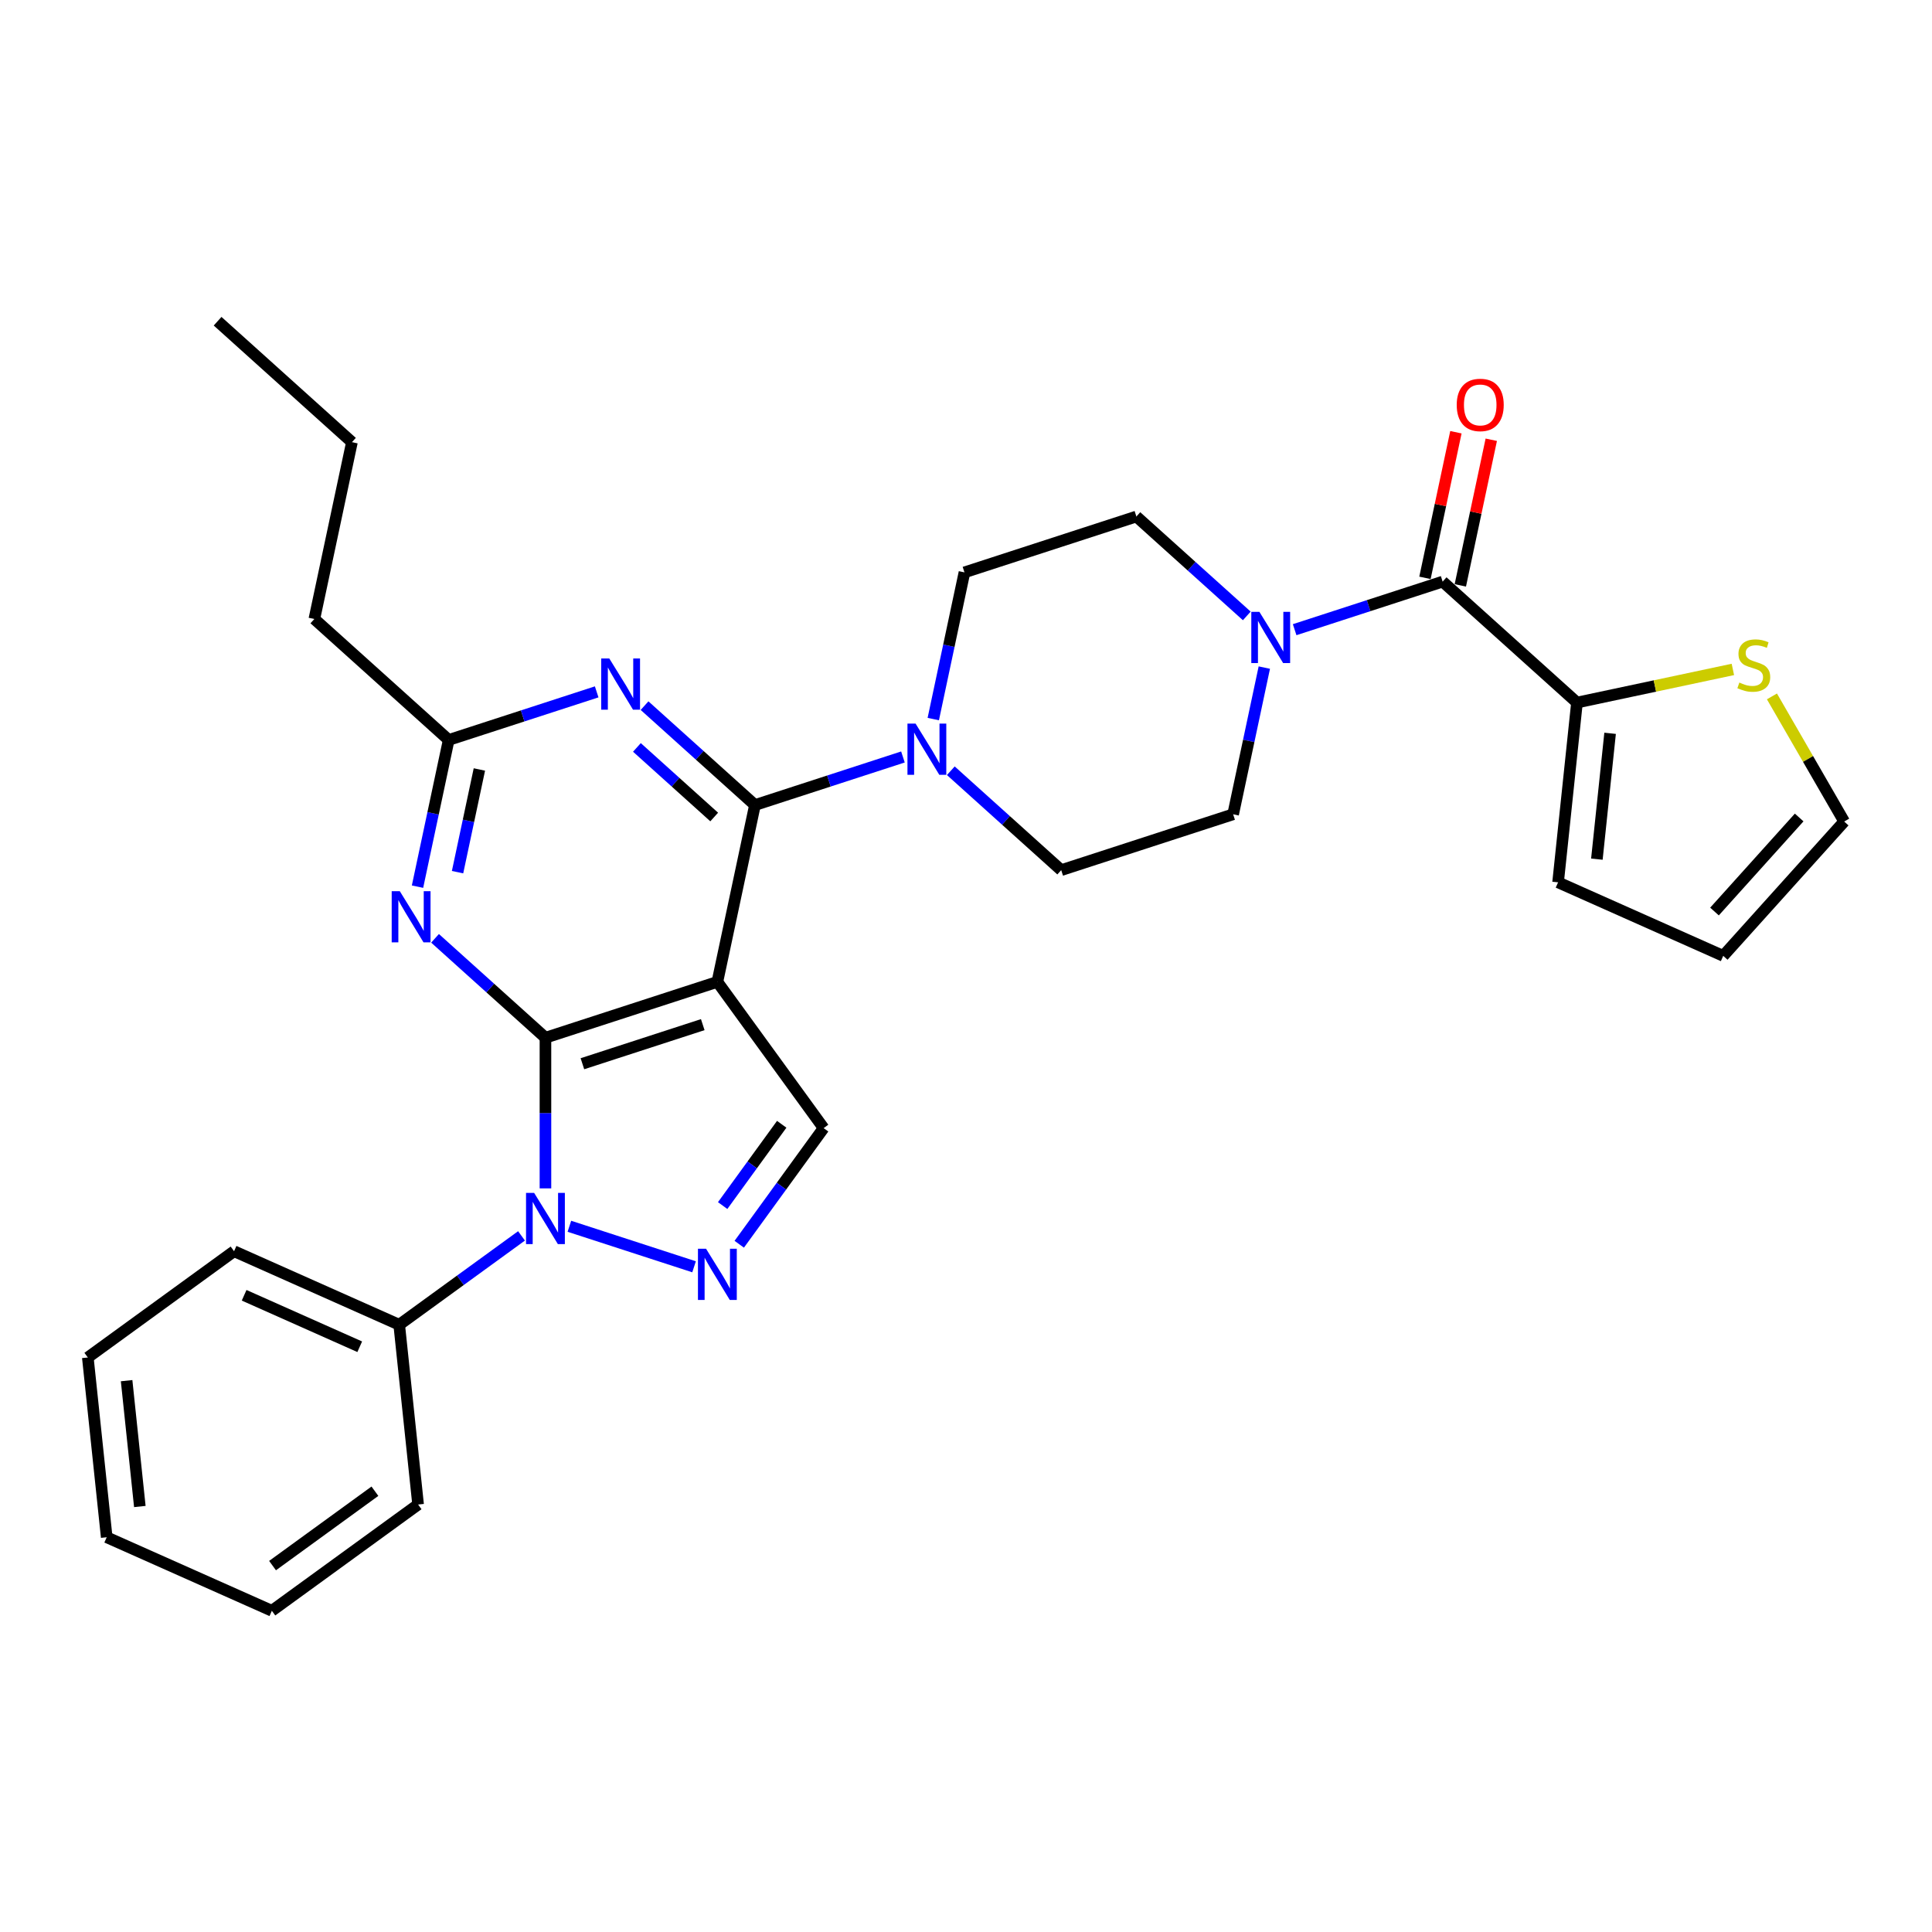 <?xml version='1.0' encoding='iso-8859-1'?>
<svg version='1.1' baseProfile='full'
              xmlns='http://www.w3.org/2000/svg'
                      xmlns:rdkit='http://www.rdkit.org/xml'
                      xmlns:xlink='http://www.w3.org/1999/xlink'
                  xml:space='preserve'
width='1000px' height='1000px' viewBox='0 0 1000 1000'>
<!-- END OF HEADER -->
<rect style='opacity:1.0;fill:#FFFFFF;stroke:none' width='1000' height='1000' x='0' y='0'> </rect>
<path class='bond-0' d='M 816.241,363.646 L 856.585,355.071' style='fill:none;fill-rule:evenodd;stroke:#000000;stroke-width:6px;stroke-linecap:butt;stroke-linejoin:miter;stroke-opacity:1' />
<path class='bond-0' d='M 856.585,355.071 L 896.928,346.496' style='fill:none;fill-rule:evenodd;stroke:#CCCC00;stroke-width:6px;stroke-linecap:butt;stroke-linejoin:miter;stroke-opacity:1' />
<path class='bond-1' d='M 816.241,363.646 L 806.461,456.699' style='fill:none;fill-rule:evenodd;stroke:#000000;stroke-width:6px;stroke-linecap:butt;stroke-linejoin:miter;stroke-opacity:1' />
<path class='bond-1' d='M 833.385,379.56 L 826.539,444.697' style='fill:none;fill-rule:evenodd;stroke:#000000;stroke-width:6px;stroke-linecap:butt;stroke-linejoin:miter;stroke-opacity:1' />
<path class='bond-2' d='M 816.241,363.646 L 746.709,301.039' style='fill:none;fill-rule:evenodd;stroke:#000000;stroke-width:6px;stroke-linecap:butt;stroke-linejoin:miter;stroke-opacity:1' />
<path class='bond-3' d='M 654.409,345.54 L 646.339,383.506' style='fill:none;fill-rule:evenodd;stroke:#0000FF;stroke-width:6px;stroke-linecap:butt;stroke-linejoin:miter;stroke-opacity:1' />
<path class='bond-3' d='M 646.339,383.506 L 638.269,421.473' style='fill:none;fill-rule:evenodd;stroke:#000000;stroke-width:6px;stroke-linecap:butt;stroke-linejoin:miter;stroke-opacity:1' />
<path class='bond-4' d='M 670.11,325.927 L 708.409,313.483' style='fill:none;fill-rule:evenodd;stroke:#0000FF;stroke-width:6px;stroke-linecap:butt;stroke-linejoin:miter;stroke-opacity:1' />
<path class='bond-4' d='M 708.409,313.483 L 746.709,301.039' style='fill:none;fill-rule:evenodd;stroke:#000000;stroke-width:6px;stroke-linecap:butt;stroke-linejoin:miter;stroke-opacity:1' />
<path class='bond-5' d='M 645.334,318.798 L 616.762,293.071' style='fill:none;fill-rule:evenodd;stroke:#0000FF;stroke-width:6px;stroke-linecap:butt;stroke-linejoin:miter;stroke-opacity:1' />
<path class='bond-5' d='M 616.762,293.071 L 588.189,267.344' style='fill:none;fill-rule:evenodd;stroke:#000000;stroke-width:6px;stroke-linecap:butt;stroke-linejoin:miter;stroke-opacity:1' />
<path class='bond-6' d='M 755.861,302.984 L 763.871,265.298' style='fill:none;fill-rule:evenodd;stroke:#000000;stroke-width:6px;stroke-linecap:butt;stroke-linejoin:miter;stroke-opacity:1' />
<path class='bond-6' d='M 763.871,265.298 L 771.881,227.612' style='fill:none;fill-rule:evenodd;stroke:#FF0000;stroke-width:6px;stroke-linecap:butt;stroke-linejoin:miter;stroke-opacity:1' />
<path class='bond-6' d='M 737.556,299.093 L 745.567,261.407' style='fill:none;fill-rule:evenodd;stroke:#000000;stroke-width:6px;stroke-linecap:butt;stroke-linejoin:miter;stroke-opacity:1' />
<path class='bond-6' d='M 745.567,261.407 L 753.577,223.722' style='fill:none;fill-rule:evenodd;stroke:#FF0000;stroke-width:6px;stroke-linecap:butt;stroke-linejoin:miter;stroke-opacity:1' />
<path class='bond-7' d='M 917.151,360.455 L 935.848,392.839' style='fill:none;fill-rule:evenodd;stroke:#CCCC00;stroke-width:6px;stroke-linecap:butt;stroke-linejoin:miter;stroke-opacity:1' />
<path class='bond-7' d='M 935.848,392.839 L 954.545,425.223' style='fill:none;fill-rule:evenodd;stroke:#000000;stroke-width:6px;stroke-linecap:butt;stroke-linejoin:miter;stroke-opacity:1' />
<path class='bond-8' d='M 954.545,425.223 L 891.938,494.756' style='fill:none;fill-rule:evenodd;stroke:#000000;stroke-width:6px;stroke-linecap:butt;stroke-linejoin:miter;stroke-opacity:1' />
<path class='bond-8' d='M 931.248,423.132 L 887.422,471.805' style='fill:none;fill-rule:evenodd;stroke:#000000;stroke-width:6px;stroke-linecap:butt;stroke-linejoin:miter;stroke-opacity:1' />
<path class='bond-9' d='M 282.324,615.104 L 282.324,576.115' style='fill:none;fill-rule:evenodd;stroke:#0000FF;stroke-width:6px;stroke-linecap:butt;stroke-linejoin:miter;stroke-opacity:1' />
<path class='bond-9' d='M 282.324,576.115 L 282.324,537.127' style='fill:none;fill-rule:evenodd;stroke:#000000;stroke-width:6px;stroke-linecap:butt;stroke-linejoin:miter;stroke-opacity:1' />
<path class='bond-10' d='M 294.712,634.718 L 359.247,655.686' style='fill:none;fill-rule:evenodd;stroke:#0000FF;stroke-width:6px;stroke-linecap:butt;stroke-linejoin:miter;stroke-opacity:1' />
<path class='bond-11' d='M 269.936,639.693 L 238.281,662.691' style='fill:none;fill-rule:evenodd;stroke:#0000FF;stroke-width:6px;stroke-linecap:butt;stroke-linejoin:miter;stroke-opacity:1' />
<path class='bond-11' d='M 238.281,662.691 L 206.627,685.689' style='fill:none;fill-rule:evenodd;stroke:#000000;stroke-width:6px;stroke-linecap:butt;stroke-linejoin:miter;stroke-opacity:1' />
<path class='bond-12' d='M 426.307,583.91 L 371.31,508.213' style='fill:none;fill-rule:evenodd;stroke:#000000;stroke-width:6px;stroke-linecap:butt;stroke-linejoin:miter;stroke-opacity:1' />
<path class='bond-13' d='M 426.307,583.91 L 404.471,613.964' style='fill:none;fill-rule:evenodd;stroke:#000000;stroke-width:6px;stroke-linecap:butt;stroke-linejoin:miter;stroke-opacity:1' />
<path class='bond-13' d='M 404.471,613.964 L 382.635,644.018' style='fill:none;fill-rule:evenodd;stroke:#0000FF;stroke-width:6px;stroke-linecap:butt;stroke-linejoin:miter;stroke-opacity:1' />
<path class='bond-13' d='M 404.617,581.926 L 389.332,602.964' style='fill:none;fill-rule:evenodd;stroke:#000000;stroke-width:6px;stroke-linecap:butt;stroke-linejoin:miter;stroke-opacity:1' />
<path class='bond-13' d='M 389.332,602.964 L 374.047,624.002' style='fill:none;fill-rule:evenodd;stroke:#0000FF;stroke-width:6px;stroke-linecap:butt;stroke-linejoin:miter;stroke-opacity:1' />
<path class='bond-14' d='M 206.627,685.689 L 121.151,647.632' style='fill:none;fill-rule:evenodd;stroke:#000000;stroke-width:6px;stroke-linecap:butt;stroke-linejoin:miter;stroke-opacity:1' />
<path class='bond-14' d='M 186.195,697.076 L 126.361,670.436' style='fill:none;fill-rule:evenodd;stroke:#000000;stroke-width:6px;stroke-linecap:butt;stroke-linejoin:miter;stroke-opacity:1' />
<path class='bond-15' d='M 206.627,685.689 L 216.408,778.742' style='fill:none;fill-rule:evenodd;stroke:#000000;stroke-width:6px;stroke-linecap:butt;stroke-linejoin:miter;stroke-opacity:1' />
<path class='bond-16' d='M 121.151,647.632 L 45.455,702.629' style='fill:none;fill-rule:evenodd;stroke:#000000;stroke-width:6px;stroke-linecap:butt;stroke-linejoin:miter;stroke-opacity:1' />
<path class='bond-17' d='M 45.455,702.629 L 55.235,795.682' style='fill:none;fill-rule:evenodd;stroke:#000000;stroke-width:6px;stroke-linecap:butt;stroke-linejoin:miter;stroke-opacity:1' />
<path class='bond-17' d='M 65.532,714.631 L 72.378,779.768' style='fill:none;fill-rule:evenodd;stroke:#000000;stroke-width:6px;stroke-linecap:butt;stroke-linejoin:miter;stroke-opacity:1' />
<path class='bond-18' d='M 55.235,795.682 L 140.711,833.739' style='fill:none;fill-rule:evenodd;stroke:#000000;stroke-width:6px;stroke-linecap:butt;stroke-linejoin:miter;stroke-opacity:1' />
<path class='bond-19' d='M 140.711,833.739 L 216.408,778.742' style='fill:none;fill-rule:evenodd;stroke:#000000;stroke-width:6px;stroke-linecap:butt;stroke-linejoin:miter;stroke-opacity:1' />
<path class='bond-19' d='M 141.067,810.35 L 194.054,771.852' style='fill:none;fill-rule:evenodd;stroke:#000000;stroke-width:6px;stroke-linecap:butt;stroke-linejoin:miter;stroke-opacity:1' />
<path class='bond-20' d='M 371.31,508.213 L 282.324,537.127' style='fill:none;fill-rule:evenodd;stroke:#000000;stroke-width:6px;stroke-linecap:butt;stroke-linejoin:miter;stroke-opacity:1' />
<path class='bond-20' d='M 363.745,530.348 L 301.454,550.587' style='fill:none;fill-rule:evenodd;stroke:#000000;stroke-width:6px;stroke-linecap:butt;stroke-linejoin:miter;stroke-opacity:1' />
<path class='bond-21' d='M 371.31,508.213 L 390.763,416.692' style='fill:none;fill-rule:evenodd;stroke:#000000;stroke-width:6px;stroke-linecap:butt;stroke-linejoin:miter;stroke-opacity:1' />
<path class='bond-22' d='M 282.324,537.127 L 253.751,511.4' style='fill:none;fill-rule:evenodd;stroke:#000000;stroke-width:6px;stroke-linecap:butt;stroke-linejoin:miter;stroke-opacity:1' />
<path class='bond-22' d='M 253.751,511.4 L 225.179,485.673' style='fill:none;fill-rule:evenodd;stroke:#0000FF;stroke-width:6px;stroke-linecap:butt;stroke-linejoin:miter;stroke-opacity:1' />
<path class='bond-23' d='M 216.104,458.931 L 224.174,420.964' style='fill:none;fill-rule:evenodd;stroke:#0000FF;stroke-width:6px;stroke-linecap:butt;stroke-linejoin:miter;stroke-opacity:1' />
<path class='bond-23' d='M 224.174,420.964 L 232.244,382.998' style='fill:none;fill-rule:evenodd;stroke:#000000;stroke-width:6px;stroke-linecap:butt;stroke-linejoin:miter;stroke-opacity:1' />
<path class='bond-23' d='M 236.829,451.432 L 242.478,424.855' style='fill:none;fill-rule:evenodd;stroke:#0000FF;stroke-width:6px;stroke-linecap:butt;stroke-linejoin:miter;stroke-opacity:1' />
<path class='bond-23' d='M 242.478,424.855 L 248.127,398.278' style='fill:none;fill-rule:evenodd;stroke:#000000;stroke-width:6px;stroke-linecap:butt;stroke-linejoin:miter;stroke-opacity:1' />
<path class='bond-24' d='M 232.244,382.998 L 270.543,370.554' style='fill:none;fill-rule:evenodd;stroke:#000000;stroke-width:6px;stroke-linecap:butt;stroke-linejoin:miter;stroke-opacity:1' />
<path class='bond-24' d='M 270.543,370.554 L 308.842,358.11' style='fill:none;fill-rule:evenodd;stroke:#0000FF;stroke-width:6px;stroke-linecap:butt;stroke-linejoin:miter;stroke-opacity:1' />
<path class='bond-25' d='M 232.244,382.998 L 162.711,320.39' style='fill:none;fill-rule:evenodd;stroke:#000000;stroke-width:6px;stroke-linecap:butt;stroke-linejoin:miter;stroke-opacity:1' />
<path class='bond-26' d='M 333.619,365.239 L 362.191,390.965' style='fill:none;fill-rule:evenodd;stroke:#0000FF;stroke-width:6px;stroke-linecap:butt;stroke-linejoin:miter;stroke-opacity:1' />
<path class='bond-26' d='M 362.191,390.965 L 390.763,416.692' style='fill:none;fill-rule:evenodd;stroke:#000000;stroke-width:6px;stroke-linecap:butt;stroke-linejoin:miter;stroke-opacity:1' />
<path class='bond-26' d='M 329.669,386.863 L 349.669,404.872' style='fill:none;fill-rule:evenodd;stroke:#0000FF;stroke-width:6px;stroke-linecap:butt;stroke-linejoin:miter;stroke-opacity:1' />
<path class='bond-26' d='M 349.669,404.872 L 369.67,422.881' style='fill:none;fill-rule:evenodd;stroke:#000000;stroke-width:6px;stroke-linecap:butt;stroke-linejoin:miter;stroke-opacity:1' />
<path class='bond-27' d='M 390.763,416.692 L 429.062,404.248' style='fill:none;fill-rule:evenodd;stroke:#000000;stroke-width:6px;stroke-linecap:butt;stroke-linejoin:miter;stroke-opacity:1' />
<path class='bond-27' d='M 429.062,404.248 L 467.362,391.804' style='fill:none;fill-rule:evenodd;stroke:#0000FF;stroke-width:6px;stroke-linecap:butt;stroke-linejoin:miter;stroke-opacity:1' />
<path class='bond-28' d='M 492.138,398.933 L 520.71,424.66' style='fill:none;fill-rule:evenodd;stroke:#0000FF;stroke-width:6px;stroke-linecap:butt;stroke-linejoin:miter;stroke-opacity:1' />
<path class='bond-28' d='M 520.71,424.66 L 549.283,450.386' style='fill:none;fill-rule:evenodd;stroke:#000000;stroke-width:6px;stroke-linecap:butt;stroke-linejoin:miter;stroke-opacity:1' />
<path class='bond-29' d='M 483.063,372.191 L 491.133,334.224' style='fill:none;fill-rule:evenodd;stroke:#0000FF;stroke-width:6px;stroke-linecap:butt;stroke-linejoin:miter;stroke-opacity:1' />
<path class='bond-29' d='M 491.133,334.224 L 499.203,296.258' style='fill:none;fill-rule:evenodd;stroke:#000000;stroke-width:6px;stroke-linecap:butt;stroke-linejoin:miter;stroke-opacity:1' />
<path class='bond-30' d='M 162.711,320.39 L 182.165,228.869' style='fill:none;fill-rule:evenodd;stroke:#000000;stroke-width:6px;stroke-linecap:butt;stroke-linejoin:miter;stroke-opacity:1' />
<path class='bond-31' d='M 182.165,228.869 L 112.632,166.261' style='fill:none;fill-rule:evenodd;stroke:#000000;stroke-width:6px;stroke-linecap:butt;stroke-linejoin:miter;stroke-opacity:1' />
<path class='bond-32' d='M 549.283,450.386 L 638.269,421.473' style='fill:none;fill-rule:evenodd;stroke:#000000;stroke-width:6px;stroke-linecap:butt;stroke-linejoin:miter;stroke-opacity:1' />
<path class='bond-33' d='M 588.189,267.344 L 499.203,296.258' style='fill:none;fill-rule:evenodd;stroke:#000000;stroke-width:6px;stroke-linecap:butt;stroke-linejoin:miter;stroke-opacity:1' />
<path class='bond-34' d='M 891.938,494.756 L 806.461,456.699' style='fill:none;fill-rule:evenodd;stroke:#000000;stroke-width:6px;stroke-linecap:butt;stroke-linejoin:miter;stroke-opacity:1' />
<path  class='atom-1' d='M 651.865 316.703
L 660.548 330.738
Q 661.409 332.123, 662.794 334.63
Q 664.178 337.138, 664.253 337.287
L 664.253 316.703
L 667.771 316.703
L 667.771 343.201
L 664.141 343.201
L 654.822 327.856
Q 653.736 326.06, 652.576 324.001
Q 651.453 321.943, 651.117 321.306
L 651.117 343.201
L 647.673 343.201
L 647.673 316.703
L 651.865 316.703
' fill='#0000FF'/>
<path  class='atom-3' d='M 753.998 209.592
Q 753.998 203.23, 757.142 199.674
Q 760.286 196.119, 766.162 196.119
Q 772.038 196.119, 775.182 199.674
Q 778.326 203.23, 778.326 209.592
Q 778.326 216.03, 775.144 219.697
Q 771.963 223.328, 766.162 223.328
Q 760.323 223.328, 757.142 219.697
Q 753.998 216.067, 753.998 209.592
M 766.162 220.334
Q 770.204 220.334, 772.375 217.639
Q 774.583 214.907, 774.583 209.592
Q 774.583 204.39, 772.375 201.77
Q 770.204 199.113, 766.162 199.113
Q 762.12 199.113, 759.912 201.733
Q 757.741 204.353, 757.741 209.592
Q 757.741 214.944, 759.912 217.639
Q 762.12 220.334, 766.162 220.334
' fill='#FF0000'/>
<path  class='atom-4' d='M 900.277 353.287
Q 900.577 353.4, 901.812 353.924
Q 903.047 354.448, 904.394 354.784
Q 905.779 355.084, 907.126 355.084
Q 909.634 355.084, 911.094 353.886
Q 912.553 352.651, 912.553 350.518
Q 912.553 349.058, 911.805 348.16
Q 911.094 347.262, 909.971 346.775
Q 908.848 346.289, 906.977 345.727
Q 904.619 345.016, 903.197 344.343
Q 901.812 343.669, 900.801 342.247
Q 899.828 340.824, 899.828 338.429
Q 899.828 335.098, 902.074 333.04
Q 904.357 330.981, 908.848 330.981
Q 911.917 330.981, 915.398 332.441
L 914.537 335.323
Q 911.356 334.013, 908.96 334.013
Q 906.378 334.013, 904.956 335.098
Q 903.533 336.146, 903.571 337.98
Q 903.571 339.402, 904.282 340.263
Q 905.03 341.124, 906.078 341.61
Q 907.164 342.097, 908.96 342.658
Q 911.356 343.407, 912.778 344.155
Q 914.2 344.904, 915.21 346.438
Q 916.258 347.935, 916.258 350.518
Q 916.258 354.186, 913.788 356.169
Q 911.356 358.115, 907.276 358.115
Q 904.918 358.115, 903.122 357.591
Q 901.363 357.105, 899.267 356.244
L 900.277 353.287
' fill='#CCCC00'/>
<path  class='atom-6' d='M 276.466 617.443
L 285.149 631.478
Q 286.01 632.863, 287.395 635.371
Q 288.78 637.878, 288.855 638.028
L 288.855 617.443
L 292.373 617.443
L 292.373 643.941
L 288.742 643.941
L 279.423 628.597
Q 278.338 626.8, 277.178 624.742
Q 276.055 622.683, 275.718 622.047
L 275.718 643.941
L 272.275 643.941
L 272.275 617.443
L 276.466 617.443
' fill='#0000FF'/>
<path  class='atom-8' d='M 365.453 646.357
L 374.136 660.392
Q 374.996 661.777, 376.381 664.284
Q 377.766 666.792, 377.841 666.941
L 377.841 646.357
L 381.359 646.357
L 381.359 672.855
L 377.729 672.855
L 368.409 657.51
Q 367.324 655.713, 366.164 653.655
Q 365.041 651.597, 364.704 650.96
L 364.704 672.855
L 361.261 672.855
L 361.261 646.357
L 365.453 646.357
' fill='#0000FF'/>
<path  class='atom-17' d='M 206.934 461.27
L 215.616 475.305
Q 216.477 476.69, 217.862 479.197
Q 219.247 481.705, 219.322 481.854
L 219.322 461.27
L 222.84 461.27
L 222.84 487.768
L 219.209 487.768
L 209.89 472.423
Q 208.805 470.627, 207.645 468.568
Q 206.522 466.51, 206.185 465.873
L 206.185 487.768
L 202.742 487.768
L 202.742 461.27
L 206.934 461.27
' fill='#0000FF'/>
<path  class='atom-19' d='M 315.373 340.836
L 324.056 354.87
Q 324.917 356.255, 326.302 358.763
Q 327.687 361.27, 327.761 361.42
L 327.761 340.836
L 331.279 340.836
L 331.279 367.333
L 327.649 367.333
L 318.33 351.989
Q 317.245 350.192, 316.084 348.134
Q 314.962 346.075, 314.625 345.439
L 314.625 367.333
L 311.182 367.333
L 311.182 340.836
L 315.373 340.836
' fill='#0000FF'/>
<path  class='atom-21' d='M 473.892 374.53
L 482.575 388.565
Q 483.436 389.949, 484.821 392.457
Q 486.206 394.965, 486.281 395.114
L 486.281 374.53
L 489.799 374.53
L 489.799 401.028
L 486.168 401.028
L 476.849 385.683
Q 475.764 383.886, 474.604 381.828
Q 473.481 379.769, 473.144 379.133
L 473.144 401.028
L 469.701 401.028
L 469.701 374.53
L 473.892 374.53
' fill='#0000FF'/>
</svg>
